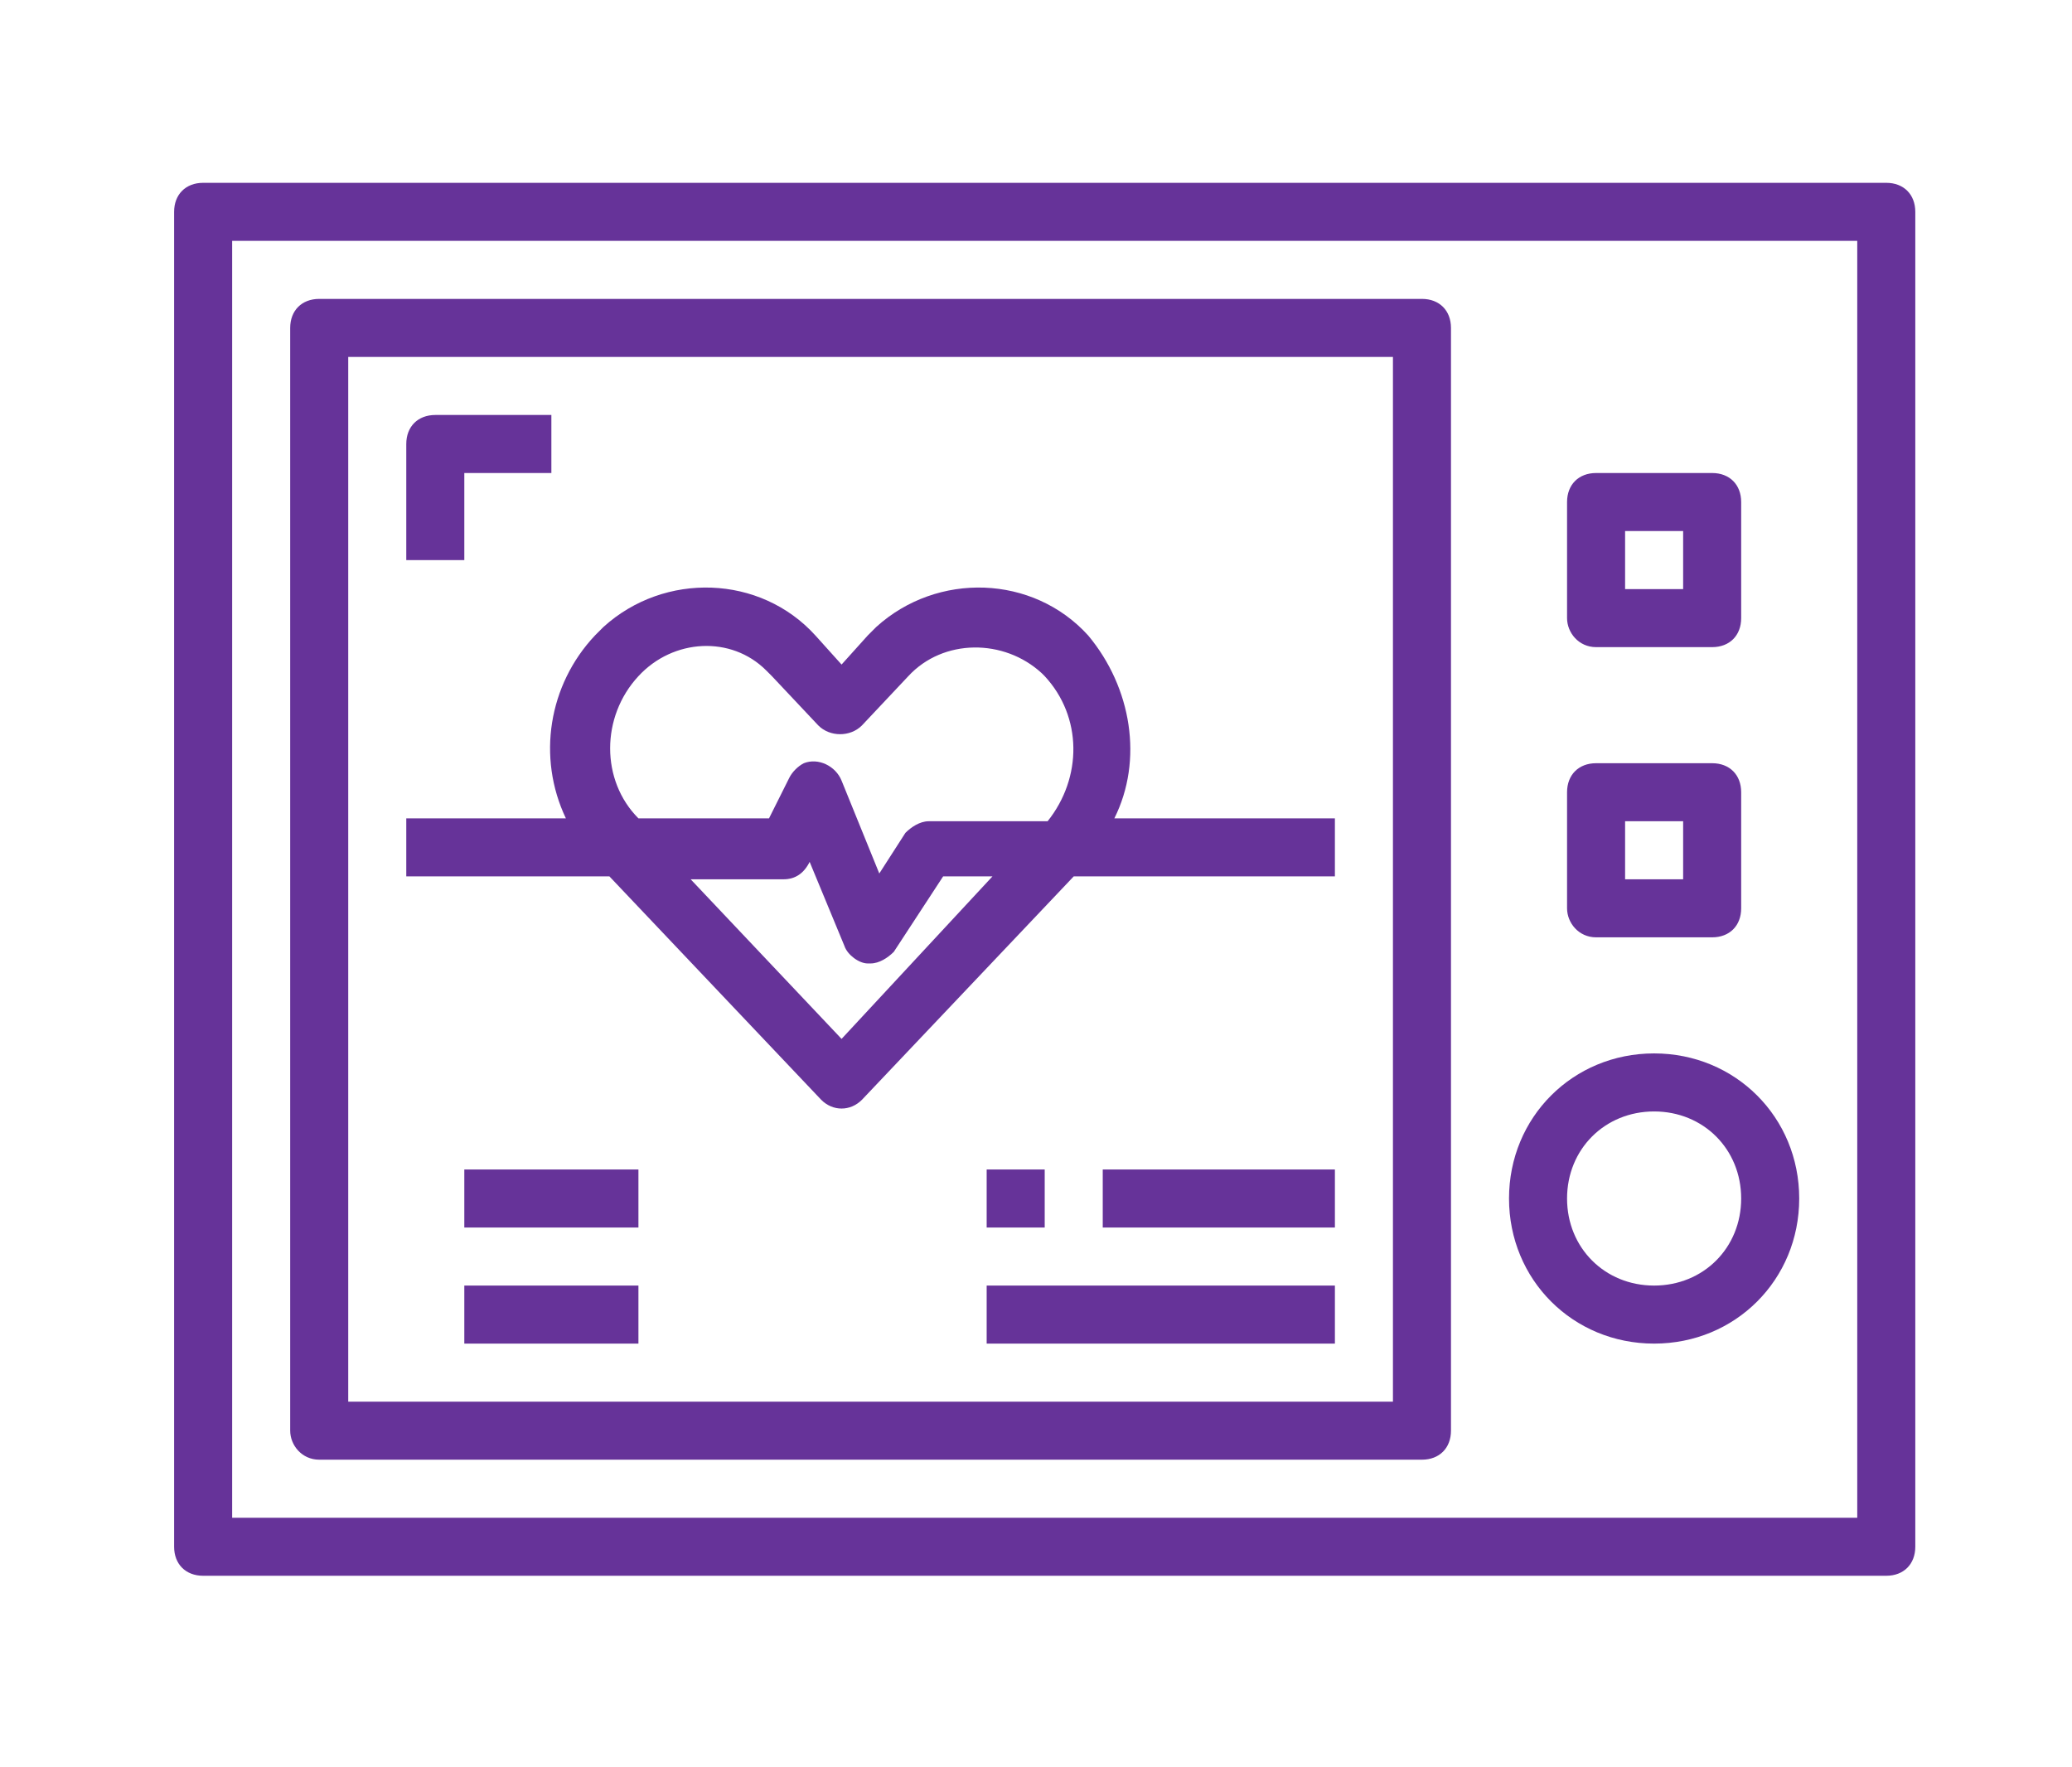 <?xml version="1.0" encoding="utf-8"?>
<!-- Generator: Adobe Illustrator 25.2.1, SVG Export Plug-In . SVG Version: 6.00 Build 0)  -->
<svg version="1.1" id="Layer_1" xmlns="http://www.w3.org/2000/svg" xmlns:xlink="http://www.w3.org/1999/xlink" x="0px" y="0px"
	 viewBox="0 0 71.4 60.9" style="enable-background:new 0 0 71.4 60.9;" xml:space="preserve">
<style type="text/css">
	.st0{fill:#663399;}
</style>
<g>
	<path class="st0" d="M65,6.3H7c-0.6,0-1,0.4-1,1v46c0,0.6,0.4,1,1,1h58c0.6,0,1-0.4,1-1v-46C66,6.7,65.6,6.3,65,6.3z M64,52.3H8
		v-44h56V52.3z"/>
	<path class="st0" d="M11,50.3h38c0.6,0,1-0.4,1-1v-38c0-0.6-0.4-1-1-1H11c-0.6,0-1,0.4-1,1v38C10,49.8,10.4,50.3,11,50.3z M12,12.3
		h36v36H12V12.3z"/>
	<path class="st0" d="M57,46.3c2.8,0,5-2.2,5-5s-2.2-5-5-5s-5,2.2-5,5C52,44.1,54.2,46.3,57,46.3z M57,38.3c1.7,0,3,1.3,3,3
		s-1.3,3-3,3s-3-1.3-3-3S55.3,38.3,57,38.3z"/>
	<path class="st0" d="M37.5,21.9c-1.9-2.1-5.2-2.2-7.3-0.3c-0.1,0.1-0.2,0.2-0.3,0.3l-0.9,1l-0.9-1c-1.9-2.1-5.2-2.2-7.3-0.3
		c-0.1,0.1-0.2,0.2-0.3,0.3c-1.6,1.7-2,4.2-1,6.3H14v2h7l7.3,7.7c0.4,0.4,1,0.4,1.4,0c0,0,0,0,0,0l7.3-7.7h9v-2h-7.6
		C39.4,26.2,39,23.7,37.5,21.9z M22,23.3c1.2-1.3,3.2-1.4,4.4-0.2c0.1,0.1,0.1,0.1,0.2,0.2l1.6,1.7c0.4,0.4,1.1,0.4,1.5,0l1.6-1.7
		c1.2-1.3,3.3-1.3,4.6-0.1c0,0,0.1,0.1,0.1,0.1c1.3,1.4,1.3,3.5,0.1,5H32c-0.3,0-0.6,0.2-0.8,0.4l-0.9,1.4l-1.3-3.2
		c-0.2-0.5-0.8-0.8-1.3-0.6c-0.2,0.1-0.4,0.3-0.5,0.5l-0.7,1.4h-4.5C20.7,26.9,20.7,24.7,22,23.3z M29,35.8l-5.2-5.5H27
		c0.4,0,0.7-0.2,0.9-0.6v0l1.2,2.9c0.1,0.3,0.5,0.6,0.8,0.6c0,0,0.1,0,0.1,0c0.3,0,0.6-0.2,0.8-0.4l1.7-2.6h1.7L29,35.8z"/>
	<path class="st0" d="M55,22.3h4c0.6,0,1-0.4,1-1v-4c0-0.6-0.4-1-1-1h-4c-0.6,0-1,0.4-1,1v4C54,21.8,54.4,22.3,55,22.3z M56,18.3h2
		v2h-2V18.3z"/>
	<path class="st0" d="M16,16.3h3v-2h-4c-0.6,0-1,0.4-1,1v4h2V16.3z"/>
	<rect x="34" y="40.3" class="st0" width="2" height="2"/>
	<rect x="38" y="40.3" class="st0" width="8" height="2"/>
	<rect x="34" y="44.3" class="st0" width="12" height="2"/>
	<rect x="16" y="40.3" class="st0" width="6" height="2"/>
	<rect x="16" y="44.3" class="st0" width="6" height="2"/>
	<path class="st0" d="M55,32.3h4c0.6,0,1-0.4,1-1v-4c0-0.6-0.4-1-1-1h-4c-0.6,0-1,0.4-1,1v4C54,31.8,54.4,32.3,55,32.3z M56,28.3h2
		v2h-2V28.3z"/>
</g>
</svg>
